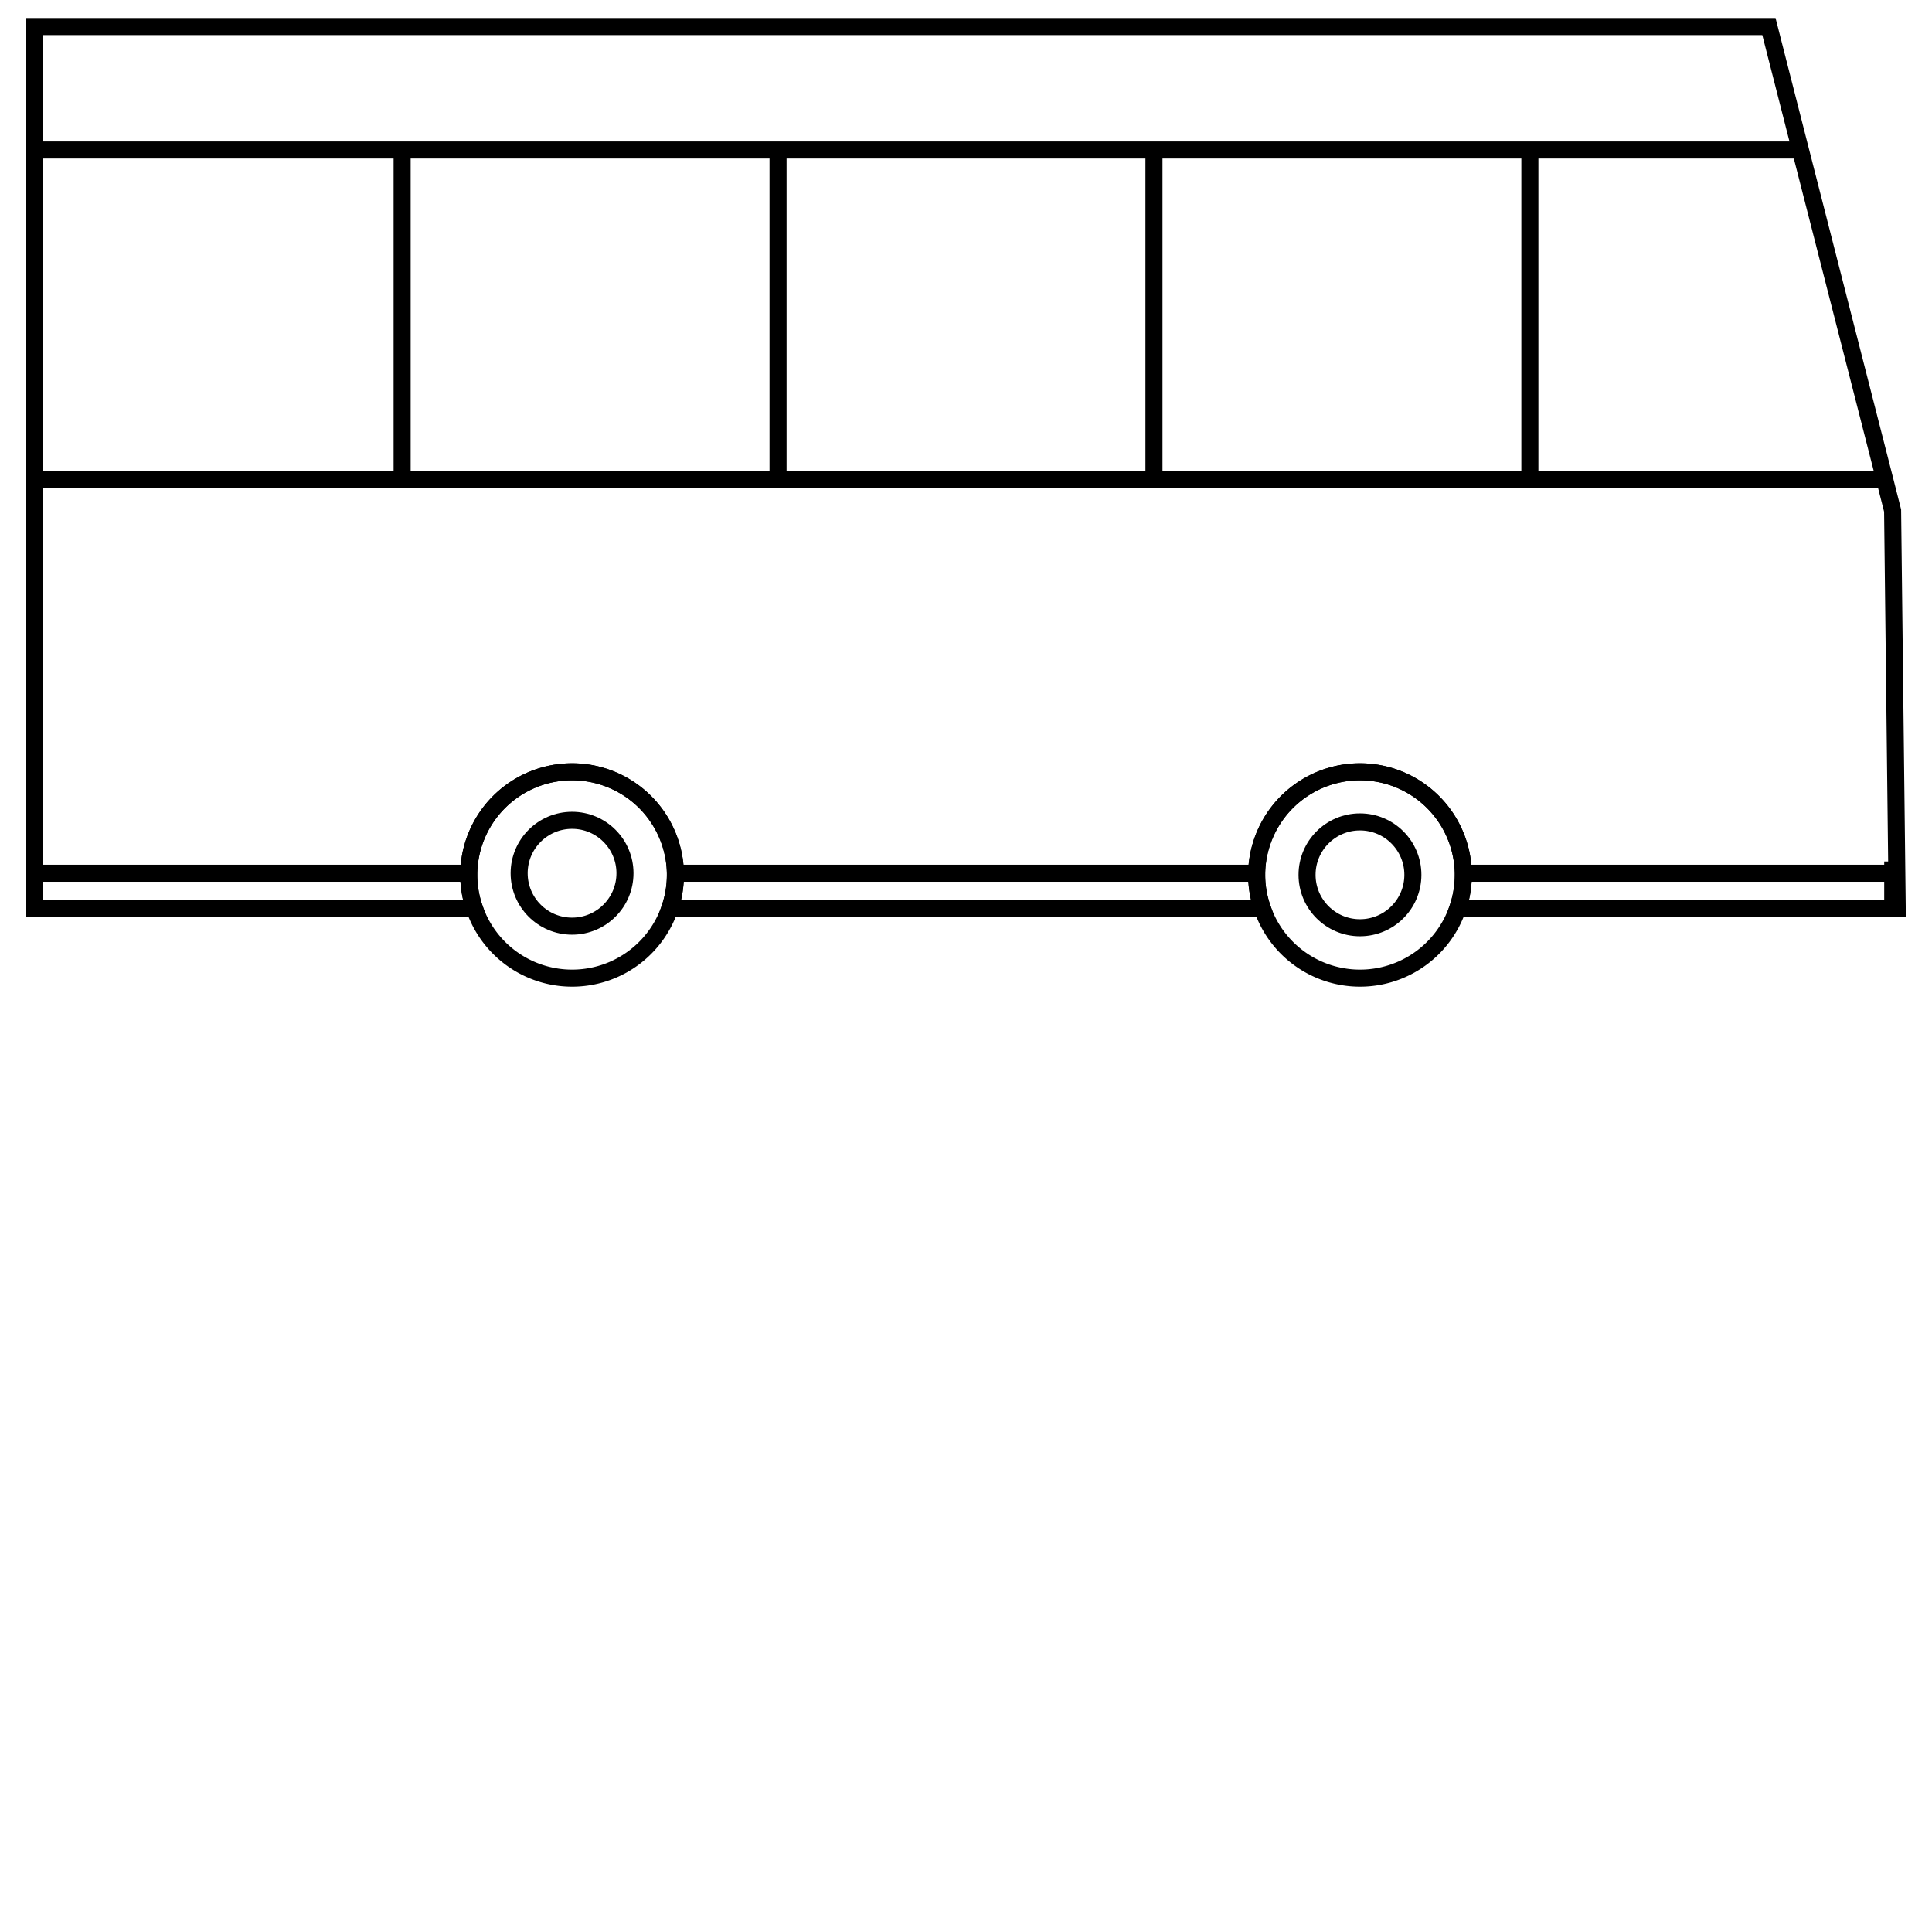 <svg xmlns="http://www.w3.org/2000/svg" xmlns:xlink="http://www.w3.org/1999/xlink" width="170" height="170" viewBox="0 0 170 170">
  <rect x="0" y="0" width="170" height="170" fill="#808080" stroke="none"/>
  <defs>
    <clipPath id="clip-icon-traveling">
      <rect width="170" height="170"/>
    </clipPath>
  </defs>
  <g id="icon-traveling" clip-path="url(#clip-icon-traveling)">
    <rect width="170" height="170" fill="#fff"/>
    <rect id="Rectangle_1" data-name="Rectangle 1" width="170" height="170" fill="none"/>
    <g id="Group_6" data-name="Group 6" transform="translate(6 44)">
      <path id="Path_34" data-name="Path 34" d="M55.864,73.074v.135a9.085,9.085,0,0,1-17.674,2.97,8.819,8.819,0,0,1-.507-2.97v-.135a9.092,9.092,0,0,1,18.181,0Z" transform="translate(-2.437 -40.235)" fill="none" stroke="#000" stroke-miterlimit="10" stroke-width="1.5"/>
      <path id="Path_35" data-name="Path 35" d="M122.864,73.074v.135a9.085,9.085,0,0,1-17.674,2.97,8.819,8.819,0,0,1-.507-2.97v-.135a9.092,9.092,0,0,1,18.181,0Z" transform="translate(-0.107 -40.235)" fill="none" stroke="#000" stroke-miterlimit="10" stroke-width="1.5"/>
      <path id="Path_36" data-name="Path 36" d="M164.661,78.381h-38.68a9.078,9.078,0,0,0,.5-2.97v-.135a9.092,9.092,0,0,0-18.181,0v.135a8.819,8.819,0,0,0,.507,2.97H56.651a9.078,9.078,0,0,0,.5-2.97v-.135a9.092,9.092,0,0,0-18.181,0v.135a8.819,8.819,0,0,0,.507,2.97H.773V.773h152.6l2.773,10.865,7.409,28.974.7,2.753Z" transform="translate(-3.721 -42.438)" fill="none" stroke="#000" stroke-miterlimit="10" stroke-width="1.5"/>
      <line id="Line_7" data-name="Line 7" x1="162.46" transform="translate(-2.431 -1.827)" fill="none" stroke="#000" stroke-width="1.5"/>
      <line id="Line_8" data-name="Line 8" x2="155.216" transform="translate(-2.431 -30.8)" fill="none" stroke="#000" stroke-width="1.5"/>
      <line id="Line_9" data-name="Line 9" y1="28.974" transform="translate(62.461 -30.283)" fill="none" stroke="#000" stroke-width="1.5"/>
      <line id="Line_10" data-name="Line 10" y1="28.974" transform="translate(95.539 -30.283)" fill="none" stroke="#000" stroke-width="1.5"/>
      <line id="Line_11" data-name="Line 11" y1="28.974" transform="translate(128.617 -30.8)" fill="none" stroke="#000" stroke-width="1.5"/>
      <line id="Line_12" data-name="Line 12" y1="28.974" transform="translate(29.383 -30.283)" fill="none" stroke="#000" stroke-width="1.5"/>
      <path id="Path_37" data-name="Path 37" d="M55.253,72.773H106.4" transform="translate(-1.826 -39.934)" fill="none" stroke="#000" stroke-miterlimit="10" stroke-width="1.5"/>
      <path id="Path_38" data-name="Path 38" d="M122.253,72.773h37.79" transform="translate(0.504 -39.934)" fill="none" stroke="#000" stroke-miterlimit="10" stroke-width="1.5"/>
      <path id="Path_39" data-name="Path 39" d="M38.966,72.773H.773" transform="translate(-3.721 -39.934)" fill="none" stroke="#000" stroke-miterlimit="10" stroke-width="1.5"/>
      <line id="Line_13" data-name="Line 13" y1="4.139" transform="translate(160.546 31.804)" fill="none" stroke="#000" stroke-miterlimit="10" stroke-width="1.5"/>
      <circle id="Ellipse_4" data-name="Ellipse 4" cx="4.656" cy="4.656" r="4.656" transform="translate(39.68 28.182)" fill="none" stroke="#000" stroke-miterlimit="10" stroke-width="1.5"/>
      <circle id="Ellipse_5" data-name="Ellipse 5" cx="4.656" cy="4.656" r="4.656" transform="translate(109.01 28.322)" fill="none" stroke="#000" stroke-miterlimit="10" stroke-width="1.5"/>
    </g>
  </g>
</svg>
